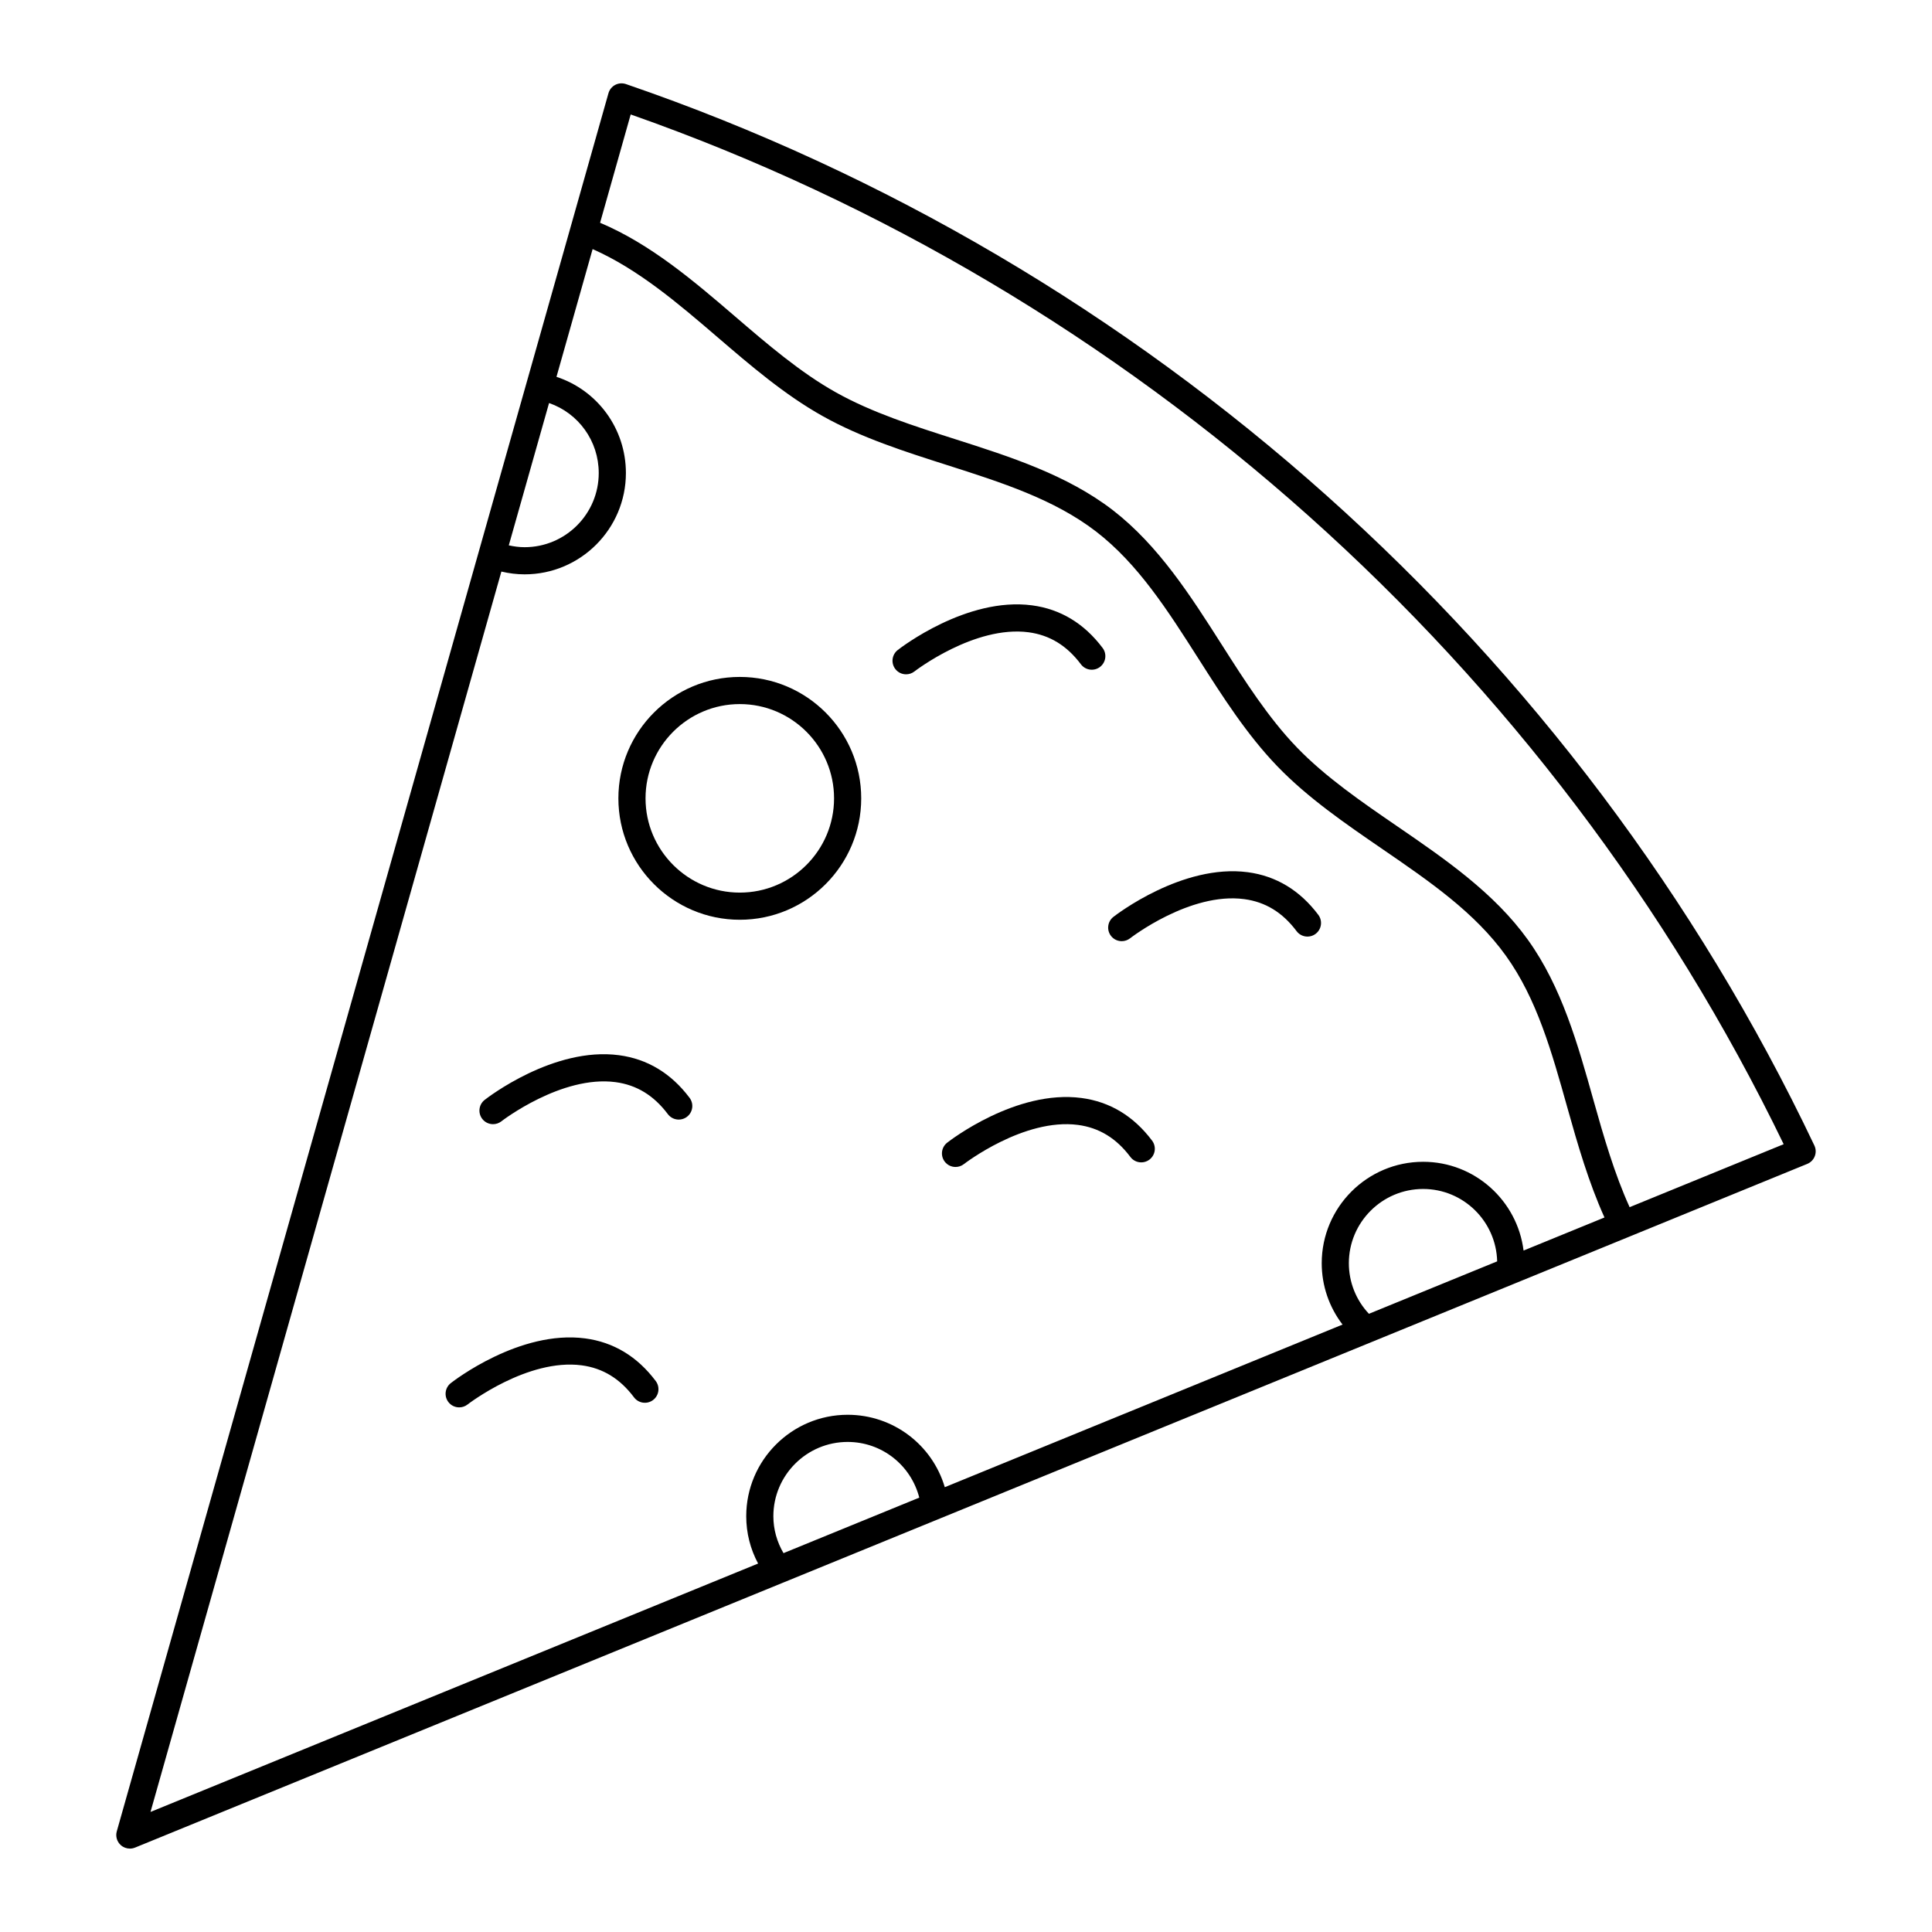 <?xml version="1.0" encoding="UTF-8"?>
<!-- Uploaded to: ICON Repo, www.svgrepo.com, Generator: ICON Repo Mixer Tools -->
<svg fill="#000000" width="800px" height="800px" version="1.1" viewBox="144 144 512 512" xmlns="http://www.w3.org/2000/svg">
 <g>
  <path d="m179.77 633.64 171.59-70.156c0.062-0.02 0.121-0.051 0.184-0.074l193.92-79.285c0.031-0.012 0.062-0.027 0.094-0.039l29.953-12.246c0.035-0.016 0.074-0.023 0.109-0.039 0.004-0.004 0.008-0.008 0.012-0.012l47.309-19.344c0.914-0.375 1.633-1.109 1.992-2.031 0.359-0.922 0.32-1.949-0.105-2.844-62.488-131.53-177.28-234.06-314.95-281.29-0.934-0.316-1.961-0.242-2.836 0.215-0.875 0.457-1.523 1.258-1.793 2.207l-130.3 460.62c-0.375 1.324 0.039 2.746 1.066 3.66 0.672 0.602 1.527 0.914 2.398 0.914 0.457 0.008 0.918-0.082 1.359-0.262zm169.18-87.828c0-10.855 8.832-19.684 19.688-19.684 9.09 0 16.789 6.199 18.98 14.758l-35.98 14.711c-1.742-2.977-2.688-6.301-2.688-9.785zm152.51-67.039c0-10.855 8.832-19.684 19.684-19.684 10.664 0 19.355 8.562 19.621 19.184l-33.984 13.895c-3.398-3.594-5.32-8.371-5.32-13.395zm-190.32-304.44c133.05 46.727 244.08 145.89 305.55 272.89l-40.824 16.691c-4.027-8.863-6.871-18.703-9.566-28.305-4.137-14.77-8.418-30.043-17.355-42.5-8.949-12.5-22.031-21.469-34.68-30.148-9.332-6.398-18.984-13.02-26.547-20.855-7.574-7.844-13.867-17.723-19.949-27.273-8.234-12.922-16.75-26.285-28.883-35.656-12.141-9.34-27.223-14.152-41.801-18.809-10.805-3.449-21.973-7.016-31.508-12.355-9.461-5.281-18.301-12.871-26.852-20.219-10.992-9.441-22.363-19.129-35.695-24.758zm-21.633 76.477c7.781 2.688 13.164 10.035 13.164 18.555 0 10.836-8.812 19.648-19.648 19.648-1.434 0-2.824-0.191-4.188-0.488zm-12.637 44.66c1.996 0.473 4.051 0.738 6.152 0.738 14.801 0 26.848-12.043 26.848-26.848 0-11.781-7.543-21.934-18.398-25.492l9.578-33.852c11.977 5.269 22.648 14.367 32.977 23.238 8.824 7.574 17.945 15.41 28.031 21.039 10.168 5.695 21.691 9.375 32.836 12.93 14.637 4.672 28.461 9.086 39.598 17.652 11.133 8.598 18.941 20.852 27.203 33.824 6.277 9.852 12.766 20.039 20.844 28.406 8.074 8.363 18.027 15.188 27.652 21.793 12.695 8.707 24.688 16.934 32.902 28.406 8.203 11.43 12.129 25.43 16.277 40.25 2.742 9.781 5.644 19.812 9.832 29.09l-21.441 8.766c-1.66-13.242-12.949-23.523-26.613-23.523-14.824 0-26.879 12.059-26.879 26.883 0 5.949 1.973 11.641 5.519 16.254l-105.41 43.098c-3.309-11.207-13.664-19.191-25.738-19.191-14.824 0-26.883 12.059-26.883 26.883 0 4.434 1.09 8.691 3.148 12.539l-161.02 65.828z"/>
  <path d="m372.23 355.57c0-17.742-14.434-32.176-32.176-32.176-17.742 0-32.176 14.434-32.176 32.176 0 17.742 14.434 32.176 32.176 32.176 17.742 0 32.176-14.434 32.176-32.176zm-32.176 24.98c-13.773 0-24.98-11.207-24.98-24.98 0-13.773 11.207-24.98 24.98-24.98 13.773 0 24.98 11.207 24.98 24.98 0 13.773-11.207 24.98-24.98 24.98z"/>
  <path d="m430.61 434.98c-17.316-2.297-34.867 11.27-35.605 11.848-1.562 1.223-1.84 3.484-0.617 5.047 0.711 0.91 1.77 1.383 2.84 1.383 0.773 0 1.555-0.246 2.211-0.758 0.156-0.121 15.934-12.27 30.25-10.383 5.609 0.75 10.145 3.523 13.871 8.484 1.191 1.594 3.453 1.91 5.039 0.719 1.59-1.195 1.91-3.449 0.719-5.039-4.887-6.504-11.18-10.305-18.707-11.301z"/>
  <path d="m308.04 423.64c-17.324-2.305-34.867 11.27-35.605 11.848-1.562 1.223-1.84 3.484-0.617 5.047 0.711 0.91 1.77 1.383 2.84 1.383 0.773 0 1.555-0.246 2.211-0.758 0.156-0.121 15.938-12.273 30.25-10.383 5.609 0.75 10.145 3.523 13.871 8.484 1.195 1.59 3.453 1.91 5.039 0.719 1.59-1.195 1.91-3.449 0.719-5.039-4.887-6.504-11.18-10.305-18.707-11.301z"/>
  <path d="m299.07 498.69c-17.34-2.297-34.867 11.27-35.605 11.848-1.562 1.223-1.84 3.484-0.617 5.047 0.711 0.91 1.77 1.383 2.84 1.383 0.773 0 1.555-0.246 2.211-0.758 0.156-0.121 15.926-12.27 30.25-10.383 5.609 0.75 10.145 3.523 13.871 8.484 1.191 1.594 3.453 1.91 5.039 0.719 1.59-1.195 1.91-3.449 0.719-5.039-4.887-6.504-11.18-10.305-18.707-11.301z"/>
  <path d="m441.27 393.42c0.773 0 1.555-0.25 2.215-0.762 0.156-0.125 15.895-12.293 30.23-10.383 5.621 0.742 10.164 3.519 13.891 8.488 1.191 1.594 3.453 1.91 5.039 0.719 1.59-1.195 1.91-3.449 0.719-5.039-4.883-6.5-11.176-10.301-18.703-11.301-17.297-2.273-34.867 11.27-35.609 11.848-1.562 1.227-1.84 3.484-0.617 5.051 0.707 0.906 1.766 1.379 2.836 1.379z"/>
  <path d="m384.12 322.7c0.773 0 1.555-0.246 2.211-0.758 0.156-0.121 15.938-12.27 30.25-10.383 5.609 0.75 10.145 3.523 13.871 8.484 1.195 1.59 3.457 1.91 5.039 0.719 1.59-1.195 1.91-3.449 0.719-5.039-4.883-6.5-11.176-10.305-18.703-11.301-17.328-2.293-34.867 11.27-35.605 11.848-1.562 1.223-1.84 3.484-0.617 5.047 0.707 0.91 1.762 1.383 2.836 1.383z"/>
 </g>
</svg>